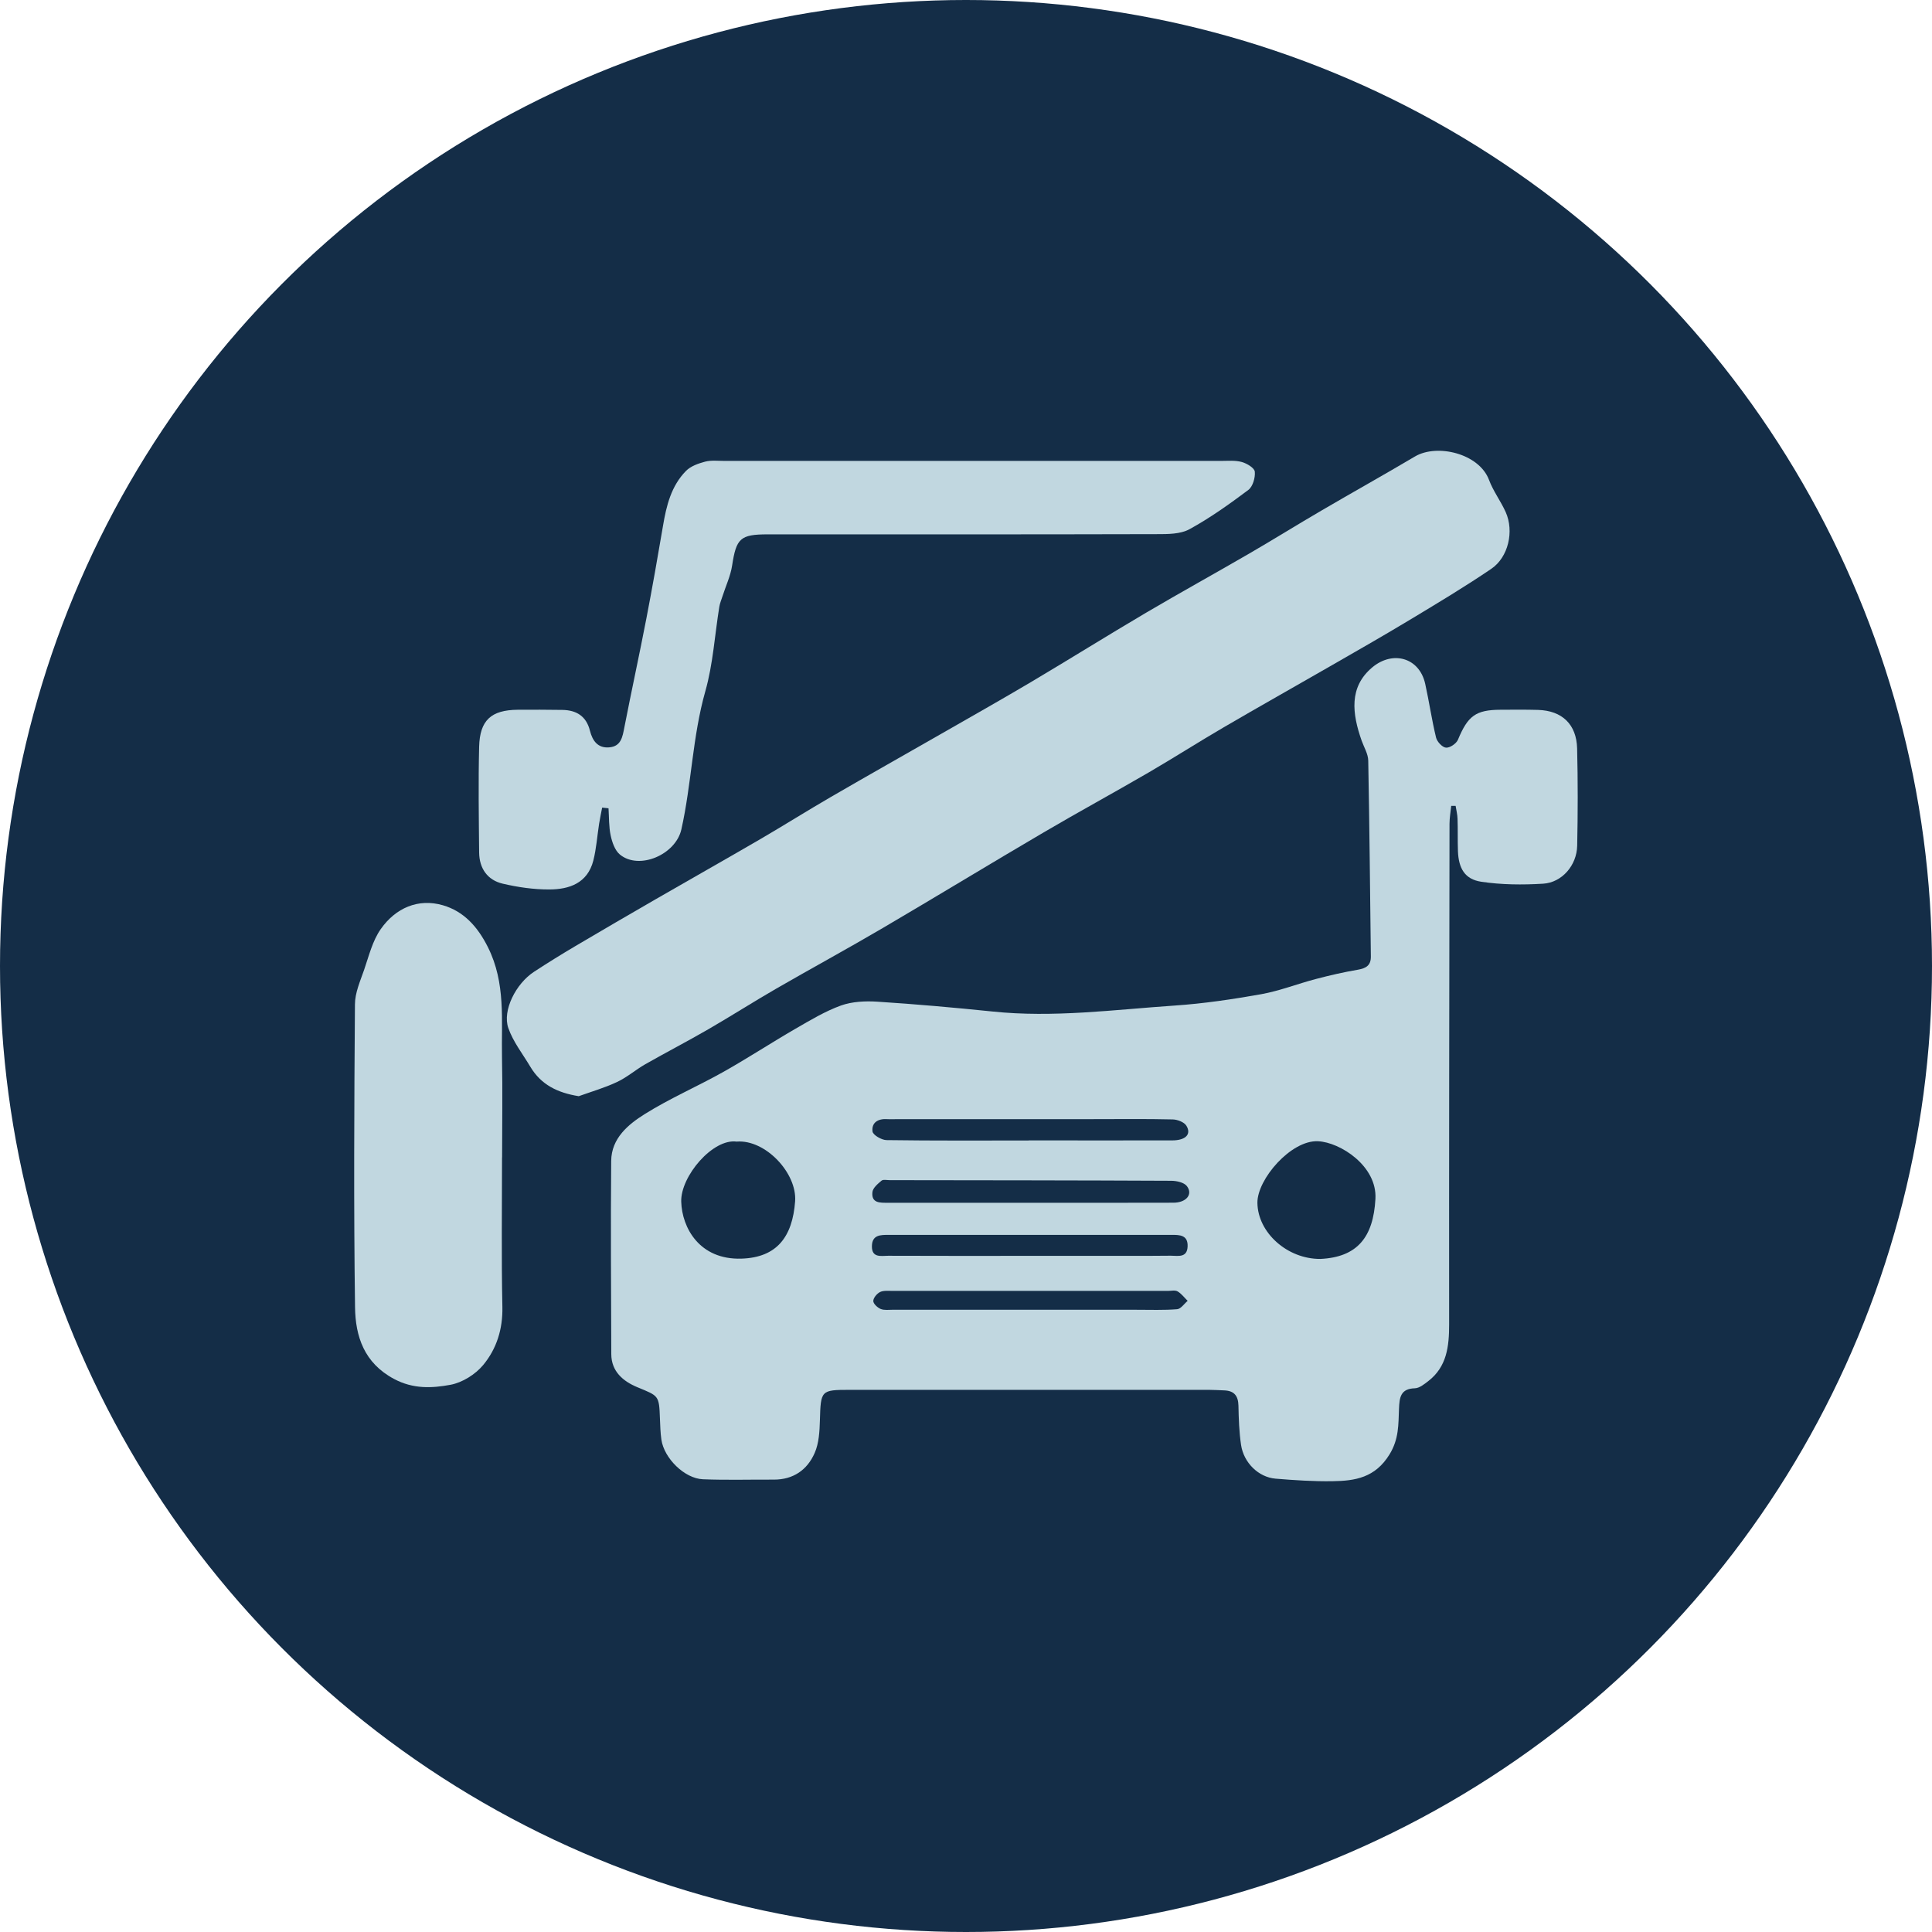 <svg width="60" height="60" viewBox="0 0 60 60" fill="none" xmlns="http://www.w3.org/2000/svg">
<circle cx="30" cy="30" r="30" fill="#142D47"/>
<g clip-path="url(#clip0_130_16688)">
<path d="M45.069 25.025C45.05 25.212 45.016 25.398 45.016 25.586C45.009 30.768 45 35.949 45.004 41.131C45.004 41.81 44.936 42.447 44.353 42.894C44.23 42.989 44.082 43.108 43.944 43.114C43.493 43.126 43.461 43.398 43.447 43.758C43.427 44.236 43.447 44.688 43.154 45.166C42.709 45.893 42.082 45.991 41.383 46C40.794 46.009 40.202 45.97 39.612 45.921C39.085 45.877 38.625 45.428 38.542 44.873C38.483 44.472 38.469 44.061 38.461 43.654C38.454 43.347 38.327 43.193 38.025 43.18C37.867 43.175 37.708 43.163 37.55 43.163C33.827 43.163 30.105 43.163 26.381 43.163C25.493 43.163 25.489 43.182 25.463 44.108C25.453 44.451 25.434 44.821 25.3 45.124C25.069 45.653 24.632 45.953 24.032 45.951C23.298 45.947 22.563 45.97 21.831 45.94C21.258 45.917 20.625 45.289 20.54 44.71C20.509 44.495 20.504 44.273 20.495 44.056C20.469 43.328 20.459 43.357 19.791 43.08C19.361 42.901 18.986 42.599 18.984 42.052C18.977 40.053 18.964 38.053 18.981 36.054C18.988 35.349 19.51 34.919 20.029 34.595C20.807 34.108 21.656 33.742 22.457 33.293C23.22 32.864 23.952 32.384 24.71 31.945C25.166 31.682 25.626 31.405 26.117 31.227C26.466 31.103 26.872 31.084 27.246 31.108C28.44 31.185 29.633 31.291 30.821 31.413C32.715 31.612 34.594 31.357 36.474 31.229C37.378 31.168 38.278 31.034 39.172 30.875C39.746 30.771 40.299 30.552 40.865 30.404C41.297 30.29 41.732 30.19 42.173 30.115C42.424 30.071 42.577 29.982 42.573 29.704C42.549 27.676 42.53 25.649 42.492 23.621C42.488 23.414 42.362 23.21 42.289 23.007C41.992 22.166 41.885 21.338 42.617 20.726C43.253 20.194 44.079 20.42 44.261 21.236C44.384 21.791 44.464 22.354 44.598 22.905C44.629 23.035 44.792 23.209 44.906 23.219C45.026 23.23 45.227 23.094 45.278 22.973C45.585 22.233 45.829 22.045 46.598 22.042C46.988 22.04 47.376 22.036 47.767 22.047C48.511 22.07 48.96 22.493 48.979 23.244C49.004 24.251 49.002 25.258 48.981 26.265C48.969 26.872 48.511 27.409 47.921 27.444C47.283 27.483 46.629 27.478 45.999 27.383C45.491 27.306 45.298 26.967 45.278 26.435C45.265 26.1 45.278 25.763 45.265 25.428C45.262 25.295 45.227 25.162 45.206 25.028C45.16 25.028 45.113 25.028 45.066 25.028L45.069 25.025ZM41.007 39.097C42.15 39.043 42.65 38.425 42.715 37.234C42.773 36.212 41.621 35.474 40.931 35.442C40.091 35.404 39.042 36.625 39.05 37.355C39.061 38.281 39.98 39.104 41.005 39.097H41.007ZM22.88 35.454C22.138 35.349 21.134 36.532 21.156 37.318C21.179 38.127 21.722 39.13 23.028 39.088C24.131 39.053 24.611 38.407 24.693 37.309C24.757 36.435 23.774 35.384 22.88 35.453V35.454ZM31.994 39.001C32.599 39.001 33.205 39.001 33.808 39.001C34.658 39.001 35.508 39.006 36.358 38.997C36.572 38.995 36.865 39.076 36.882 38.715C36.899 38.353 36.638 38.348 36.377 38.35C33.453 38.35 30.528 38.35 27.604 38.35C27.347 38.35 27.083 38.346 27.078 38.702C27.073 39.074 27.371 38.999 27.583 38.999C29.052 39.006 30.521 39.002 31.991 39.002L31.994 39.001ZM31.945 35.416C33.432 35.416 34.917 35.419 36.403 35.416C36.821 35.416 37.007 35.226 36.844 34.96C36.775 34.847 36.566 34.768 36.421 34.765C35.598 34.745 34.776 34.756 33.954 34.756C31.935 34.756 29.916 34.756 27.895 34.756C27.779 34.756 27.664 34.763 27.548 34.756C27.271 34.737 27.062 34.861 27.097 35.139C27.111 35.249 27.378 35.405 27.531 35.407C29.002 35.428 30.473 35.419 31.945 35.419V35.416ZM31.98 37.353C33.467 37.353 34.951 37.356 36.438 37.351C36.84 37.351 37.054 37.093 36.861 36.837C36.773 36.721 36.539 36.67 36.37 36.67C33.456 36.656 30.542 36.655 27.63 36.651C27.543 36.651 27.428 36.623 27.376 36.667C27.26 36.765 27.108 36.892 27.094 37.021C27.055 37.37 27.337 37.353 27.569 37.353C29.04 37.355 30.511 37.353 31.983 37.353H31.98ZM31.975 40.676C33.085 40.676 34.193 40.676 35.303 40.676C35.722 40.676 36.141 40.692 36.556 40.659C36.672 40.65 36.775 40.49 36.884 40.399C36.781 40.299 36.691 40.176 36.572 40.106C36.495 40.06 36.374 40.09 36.273 40.09C33.42 40.09 30.566 40.09 27.713 40.09C27.585 40.09 27.439 40.073 27.331 40.125C27.234 40.173 27.121 40.308 27.121 40.404C27.121 40.49 27.253 40.611 27.352 40.652C27.465 40.697 27.607 40.675 27.737 40.675C29.149 40.675 30.561 40.675 31.973 40.675L31.975 40.676Z" fill="#C1D7E0"/>
<path d="M17.977 34.044C17.311 33.937 16.802 33.687 16.468 33.126C16.232 32.729 15.935 32.354 15.786 31.926C15.597 31.384 16.02 30.548 16.584 30.18C17.005 29.904 17.434 29.639 17.866 29.383C18.696 28.892 19.529 28.408 20.365 27.925C21.448 27.3 22.537 26.686 23.616 26.058C24.349 25.63 25.069 25.177 25.803 24.751C26.934 24.095 28.075 23.451 29.21 22.801C30.145 22.266 31.083 21.736 32.01 21.187C33.21 20.475 34.393 19.736 35.595 19.027C36.658 18.401 37.741 17.804 38.807 17.185C39.555 16.751 40.289 16.293 41.035 15.858C42.001 15.293 42.979 14.747 43.942 14.177C44.625 13.772 45.935 14.079 46.244 14.907C46.374 15.255 46.608 15.563 46.761 15.904C47.026 16.497 46.846 17.306 46.311 17.667C45.479 18.232 44.613 18.75 43.751 19.269C42.938 19.759 42.112 20.229 41.288 20.703C40.193 21.333 39.092 21.952 38.001 22.589C37.219 23.045 36.454 23.535 35.671 23.991C34.591 24.619 33.494 25.216 32.417 25.848C30.743 26.83 29.085 27.841 27.411 28.823C26.32 29.464 25.21 30.067 24.114 30.699C23.402 31.11 22.71 31.552 21.999 31.964C21.352 32.338 20.689 32.682 20.041 33.05C19.742 33.221 19.475 33.456 19.166 33.601C18.783 33.782 18.372 33.9 17.971 34.044H17.977Z" fill="#C1D7E0"/>
<path d="M18.7 25.083C18.669 25.249 18.632 25.414 18.606 25.581C18.546 25.963 18.521 26.355 18.426 26.727C18.245 27.43 17.677 27.622 17.057 27.623C16.575 27.625 16.082 27.553 15.611 27.443C15.14 27.332 14.886 26.972 14.88 26.476C14.87 25.381 14.853 24.286 14.88 23.191C14.901 22.365 15.255 22.05 16.079 22.042C16.54 22.037 17.003 22.042 17.465 22.047C17.902 22.054 18.209 22.24 18.322 22.696C18.4 23.005 18.565 23.24 18.92 23.21C19.293 23.179 19.333 22.881 19.392 22.58C19.611 21.454 19.857 20.333 20.074 19.206C20.259 18.248 20.428 17.287 20.591 16.325C20.696 15.699 20.847 15.09 21.302 14.627C21.449 14.476 21.687 14.393 21.898 14.337C22.089 14.288 22.299 14.314 22.502 14.314C27.642 14.314 32.78 14.314 37.919 14.314C38.136 14.314 38.362 14.291 38.565 14.348C38.722 14.391 38.958 14.532 38.969 14.648C38.988 14.834 38.906 15.113 38.768 15.216C38.181 15.656 37.579 16.086 36.939 16.436C36.657 16.59 36.268 16.588 35.928 16.588C31.9 16.599 27.874 16.595 23.846 16.595C22.986 16.595 22.866 16.718 22.736 17.567C22.686 17.89 22.54 18.197 22.44 18.511C22.405 18.622 22.357 18.731 22.339 18.843C22.197 19.719 22.145 20.62 21.905 21.466C21.505 22.875 21.479 24.339 21.161 25.756C20.986 26.543 19.85 27.03 19.252 26.539C19.097 26.411 19.01 26.158 18.965 25.946C18.906 25.672 18.917 25.384 18.898 25.102C18.832 25.095 18.768 25.088 18.702 25.081L18.7 25.083Z" fill="#C1D7E0"/>
<path d="M15.591 35.947C15.591 37.493 15.569 39.039 15.602 40.585C15.617 41.28 15.421 41.892 15.004 42.394C14.761 42.685 14.36 42.936 13.994 43.005C13.418 43.112 12.837 43.143 12.24 42.826C11.309 42.331 11.038 41.505 11.026 40.599C10.983 37.464 11 34.328 11.023 31.192C11.024 30.834 11.186 30.471 11.307 30.122C11.456 29.689 11.569 29.216 11.826 28.852C12.285 28.199 12.986 27.89 13.756 28.114C14.393 28.3 14.828 28.765 15.154 29.418C15.711 30.532 15.567 31.687 15.59 32.84C15.611 33.875 15.593 34.91 15.593 35.946H15.59L15.591 35.947Z" fill="#C1D7E0"/>
</g>
<defs>
<clipPath id="clip0_130_16688">
<rect width="38" height="32" fill="white" transform="translate(11 14)"/>
</clipPath>
</defs>
</svg>
